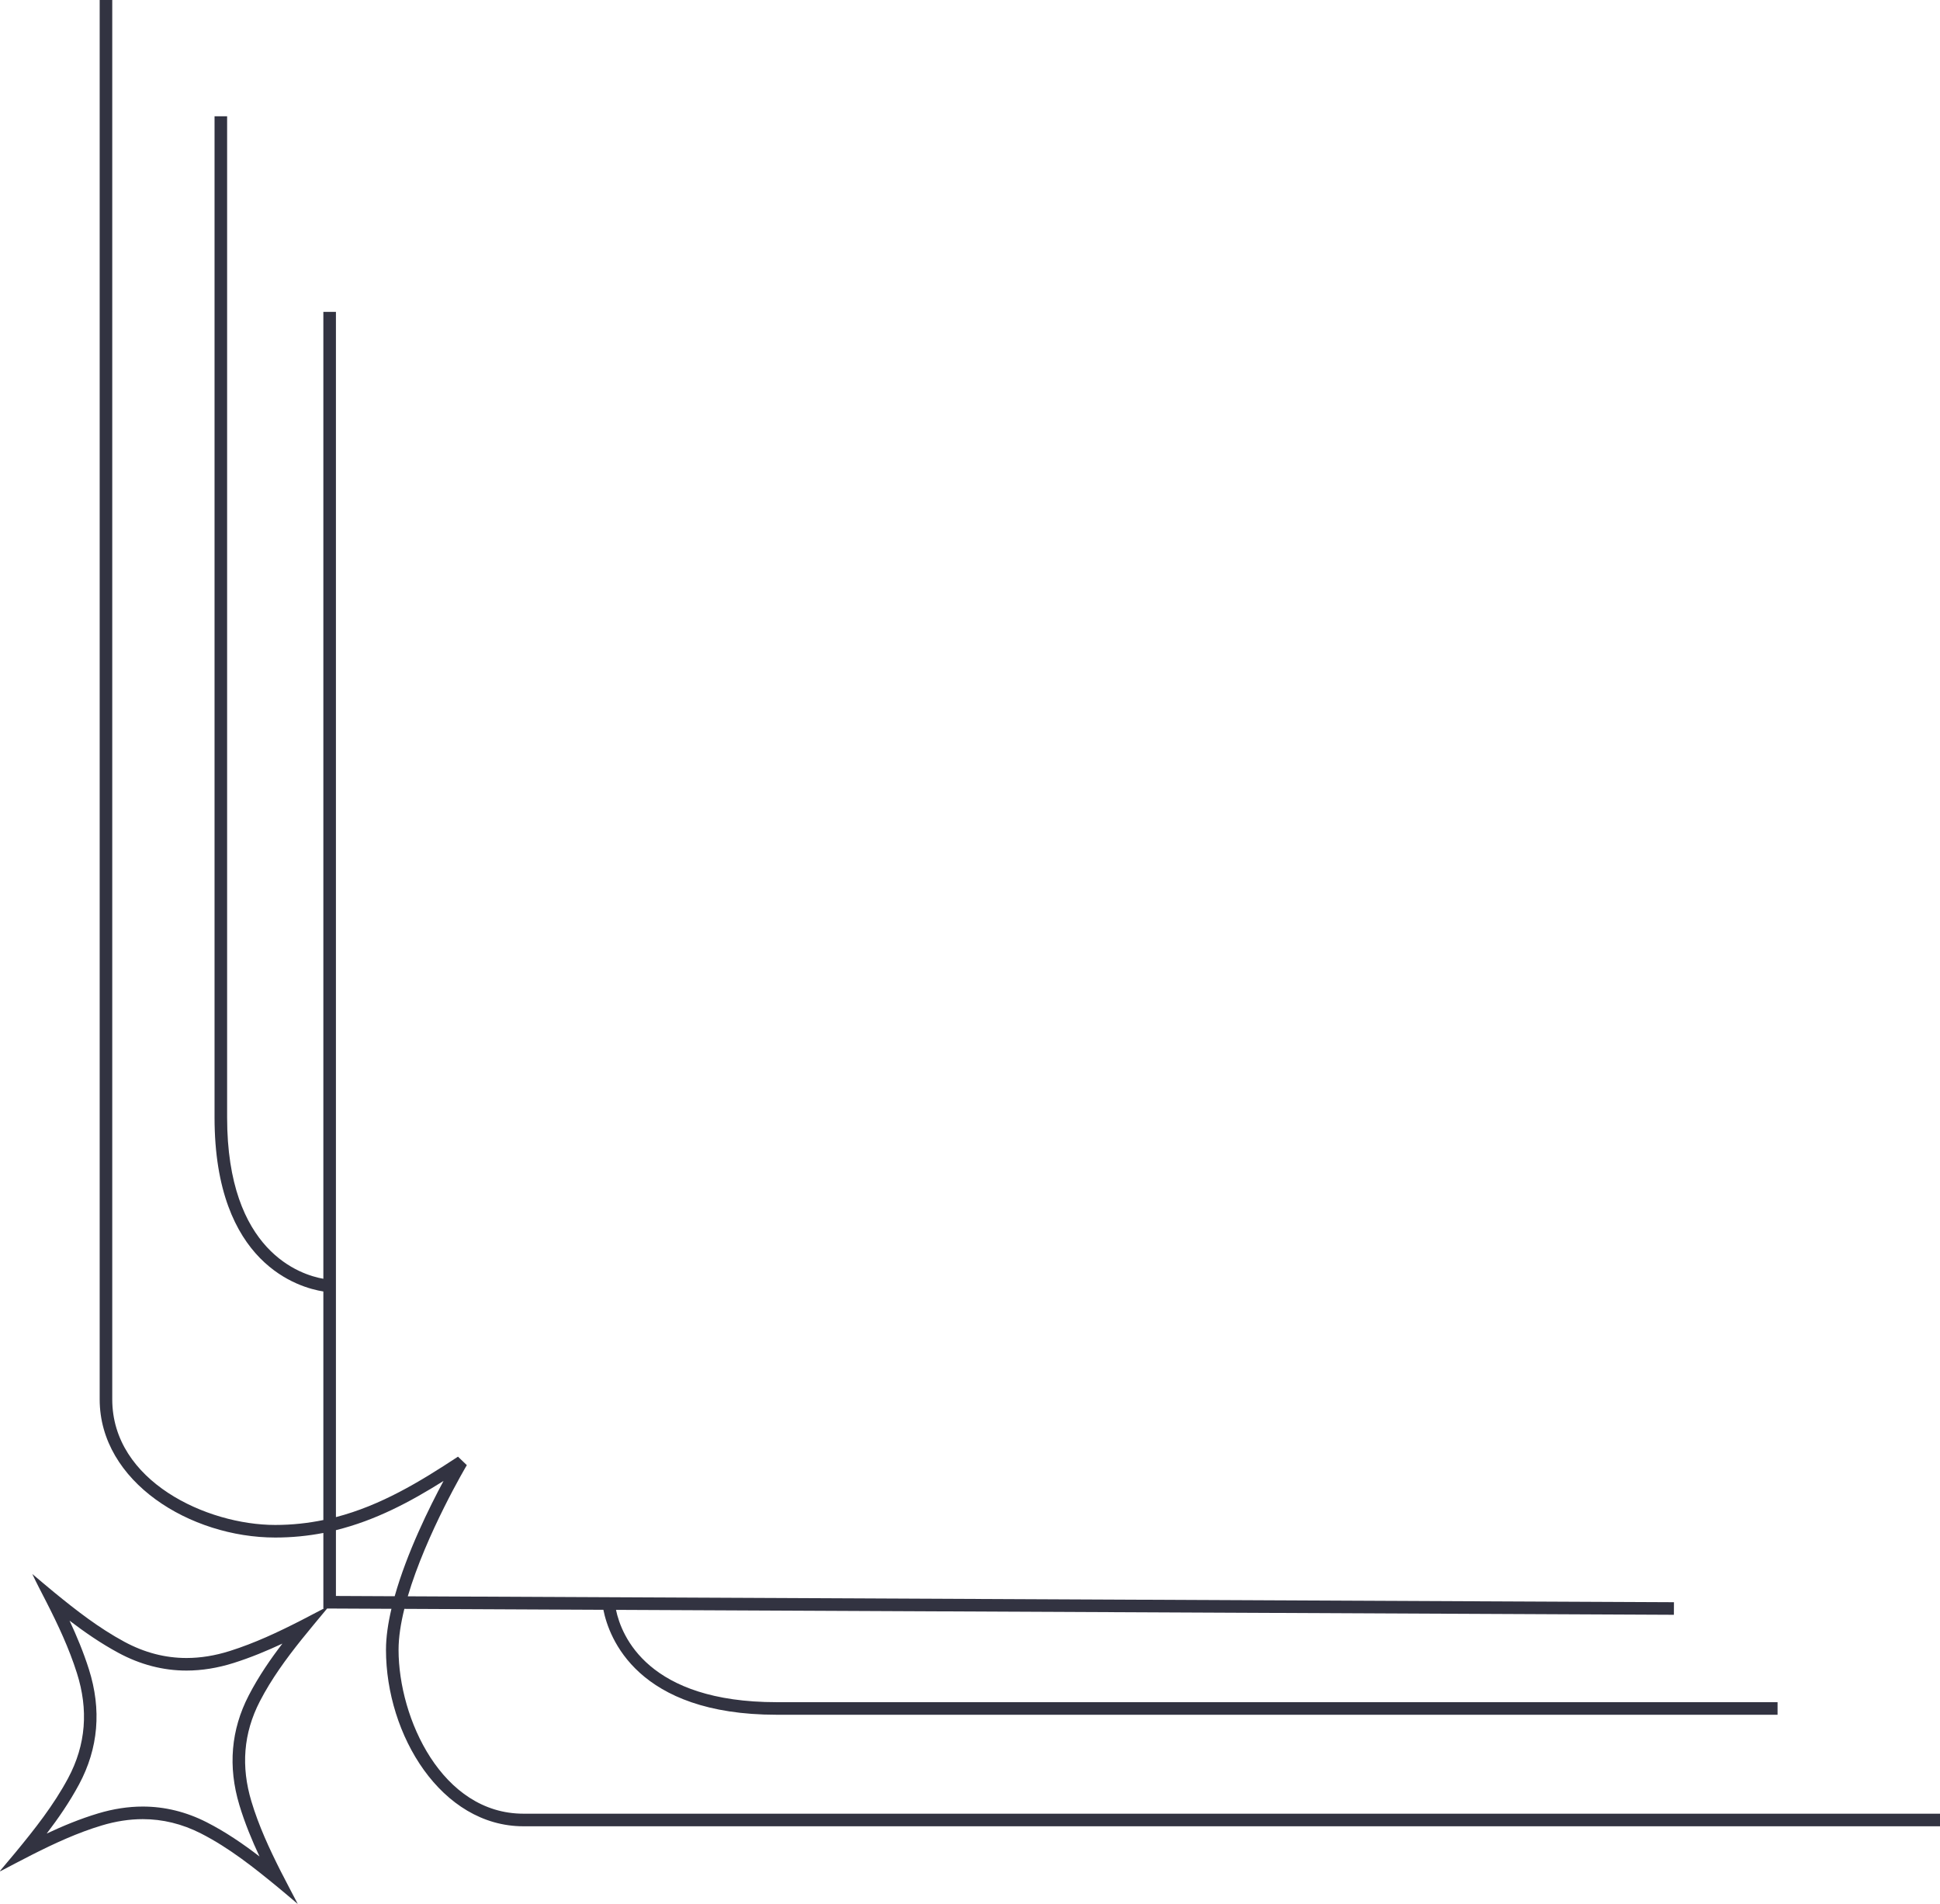 <?xml version="1.0" encoding="UTF-8" standalone="no"?><svg xmlns="http://www.w3.org/2000/svg" xmlns:xlink="http://www.w3.org/1999/xlink" fill="#000000" height="483.3" preserveAspectRatio="xMidYMid meet" version="1" viewBox="-0.0 0.0 492.6 483.3" width="492.6" zoomAndPan="magnify"><g id="change1_1"><path d="M132.92,460.414c-20.696,0-31.718-24.166-31.718-41.612c0-3.173,0.56-6.714,1.471-10.386 l50.536,0.237c1.418,7.093,8.54,26.644,43.987,26.644h254.16v-3.192H197.196c-32.656,0-39.395-16.785-40.785-23.436 l268.619,1.253l0.016-3.192l-321.503-1.5c4.699-15.935,14.86-33.074,14.994-33.297l-2.249-2.152 c-9.757,6.424-19.579,12.372-30.989,15.346V79.177h-3.194v245.446c-5.707-0.996-24.436-6.864-24.436-40.944V29.519 h-3.192v254.161c0,37.257,21.602,43.226,27.629,44.164v58.023c-3.865,0.792-7.915,1.25-12.218,1.25 c-17.351,0-41.385-11.083-41.385-31.894V0h-3.193v355.223c0,20.988,23.05,35.087,44.578,35.087 c4.3,0,8.354-0.418,12.218-1.165v19.175l0.138,0.002c-1.966,1.032-3.866,2.035-5.753,2.997 c-5.869,3.002-11.823,5.8-18.132,7.79c-3.722,1.177-7.39,1.781-11.002,1.781 c-5.383,0-10.649-1.343-15.808-4.135c-6.42-3.468-12.136-7.906-17.749-12.499c-1.887-1.54-3.731-3.124-5.601-4.693 c1.132,2.423,2.379,4.754,3.58,7.11c2.982,5.843,5.763,11.77,7.749,18.045c2.935,9.244,2.354,18.134-2.267,26.744 c-3.678,6.846-8.467,12.895-13.385,18.854c-1.279,1.55-2.589,3.083-3.876,4.617 c0.031,0.03,0.054,0.061,0.078,0.089c2.704-1.406,5.385-2.838,8.102-4.212c5.716-2.889,11.517-5.57,17.672-7.417 c3.515-1.054,6.979-1.598,10.398-1.598c5.017,0,9.938,1.173,14.769,3.628c7.222,3.686,13.499,8.694,19.709,13.799 c1.574,1.297,3.12,2.622,4.88,4.102c-1.542-2.958-2.979-5.654-4.363-8.374 c-2.888-5.721-5.566-11.52-7.412-17.675c-2.635-8.767-2.077-17.227,2.165-25.421 c2.915-5.632,6.625-10.712,10.565-15.64c2.093-2.609,4.263-5.189,6.501-7.889l16.332,0.076 c-0.856,3.641-1.386,7.178-1.386,10.4c0,21.639,14.028,44.806,34.912,44.806h359.687v-3.193H132.92z M63.161,430.386c-4.513,8.714-5.314,18.072-2.39,27.807c1.394,4.643,3.241,9.062,5.12,13.076 c-4.246-3.248-8.627-6.244-13.428-8.691c-5.189-2.638-10.643-3.976-16.215-3.976c-3.674,0-7.481,0.583-11.313,1.733 c-4.653,1.394-9.072,3.244-13.079,5.124c2.966-3.882,5.812-8.01,8.217-12.486c4.91-9.147,5.751-18.98,2.5-29.218 c-1.381-4.358-3.125-8.521-4.914-12.348c3.755,2.866,7.884,5.731,12.369,8.154 c5.542,3.001,11.371,4.521,17.327,4.521c3.886,0,7.913-0.65,11.964-1.928c4.377-1.38,8.554-3.131,12.387-4.922 C68.784,421.049,65.718,425.443,63.161,430.386z M85.299,405.143v-16.706c10.03-2.475,18.809-7.146,27.323-12.492 c-3.587,6.665-9.292,18.204-12.405,29.268L85.299,405.143z" fill="#323341"/></g></svg>